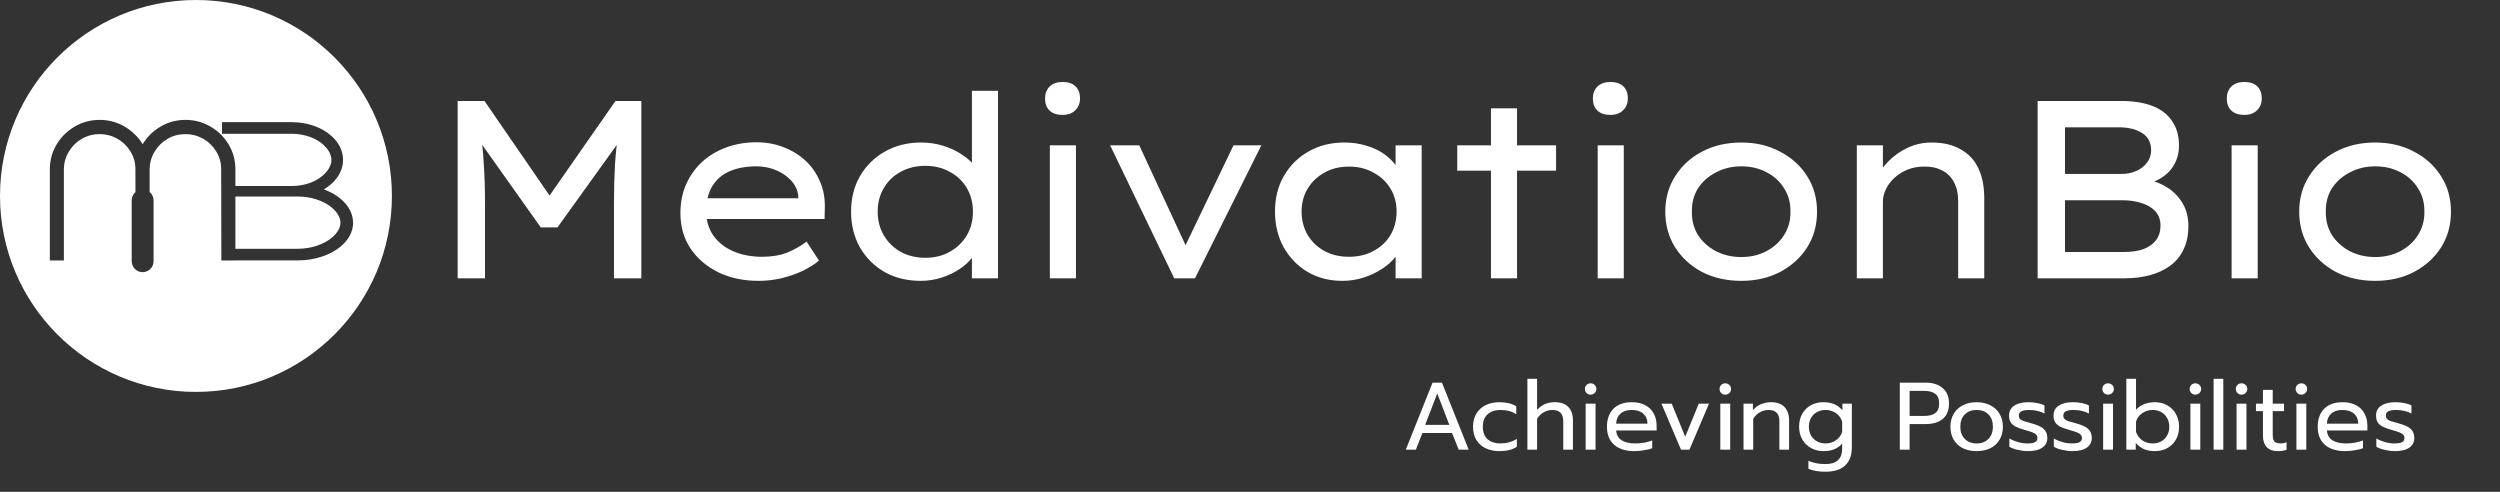 <svg xmlns="http://www.w3.org/2000/svg" width="366" height="72" viewBox="0 0 366 72" fill="none"><rect x="0" y="0" width="366" height="72" fill="#333333" stroke="none"/><path fill-rule="evenodd" clip-rule="evenodd" d="M57.375 28.687C57.375 44.531 44.531 57.375 28.687 57.375C12.844 57.375 0 44.531 0 28.687C0 12.844 12.844 0 28.687 0C44.531 0 57.375 12.844 57.375 28.687ZM49.843 36.117C51.004 35.156 51.698 33.929 51.698 32.597H51.689C51.689 31.256 50.994 30.039 49.834 29.078C49.168 28.526 48.35 28.07 47.418 27.727C47.817 27.49 48.179 27.223 48.512 26.928C49.577 25.968 50.224 24.75 50.224 23.409C50.224 22.068 49.587 20.841 48.512 19.89C47.142 18.663 45.059 17.883 42.729 17.883H32.504V19.585H42.729C44.584 19.585 46.362 20.232 47.484 21.326C47.874 21.706 48.521 22.477 48.521 23.409C48.521 24.341 47.874 25.112 47.484 25.492C46.676 26.282 45.516 26.843 44.241 27.09C43.746 27.185 43.242 27.233 42.729 27.233H34.462V24.666C34.443 23.372 34.101 22.173 33.435 21.089C32.769 20.005 31.875 19.139 30.762 18.502H30.772C29.659 17.874 28.47 17.551 27.157 17.551C25.845 17.551 24.627 17.874 23.524 18.521C22.411 19.168 21.536 20.033 20.889 21.108C20.223 20.033 19.329 19.168 18.226 18.521C17.113 17.874 15.886 17.551 14.592 17.551C13.299 17.551 12.091 17.865 10.987 18.502C9.875 19.139 8.99 20.005 8.324 21.089C7.658 22.183 7.316 23.372 7.297 24.666V38.134H9.351V24.723C9.37 23.8 9.618 22.944 10.103 22.164C10.579 21.374 11.216 20.756 11.996 20.309C12.776 19.862 13.66 19.634 14.583 19.634C15.505 19.634 16.362 19.852 17.161 20.3C17.959 20.747 18.587 21.355 19.072 22.126C19.558 22.896 19.805 23.743 19.824 24.666L19.831 28.128C19.493 28.423 19.279 28.857 19.279 29.342V38.235C19.279 39.123 19.997 39.843 20.882 39.843C21.767 39.843 22.485 39.123 22.485 38.235V29.342C22.485 28.845 22.26 28.401 21.907 28.106V24.723C21.926 23.8 22.173 22.944 22.658 22.164C23.134 21.374 23.771 20.756 24.551 20.309C25.331 19.862 26.216 19.634 27.138 19.634C28.061 19.634 28.917 19.852 29.716 20.3C30.515 20.747 31.143 21.355 31.628 22.126C32.113 22.896 32.36 23.743 32.379 24.666L32.408 38.134H34.462V38.124H43.575C46.096 38.124 48.35 37.344 49.843 36.117ZM43.575 28.774H34.462V36.421H43.575C45.582 36.421 47.513 35.765 48.721 34.681C49.14 34.3 49.843 33.53 49.843 32.597C49.843 31.665 49.14 30.895 48.721 30.514C47.665 29.563 46.067 28.945 44.355 28.802C44.098 28.783 43.832 28.774 43.575 28.774Z" fill="white"></path><path d="M67 40.745V14.782H70.932L81.317 29.878L79.611 29.841L90.107 14.782H93.891V40.745H89.885V29.952C89.885 27.8 89.934 25.835 90.033 24.054C90.157 22.249 90.355 20.444 90.627 18.639L91.109 20.086L81.614 33.29H79.166L69.856 20.16L70.264 18.639C70.536 20.395 70.722 22.163 70.82 23.943C70.944 25.699 71.006 27.702 71.006 29.952V40.745H67ZM111.074 41.116C108.847 41.116 106.87 40.696 105.139 39.855C103.408 38.989 102.048 37.815 101.059 36.331C100.094 34.848 99.612 33.142 99.612 31.213C99.612 29.63 99.897 28.209 100.465 26.947C101.034 25.686 101.813 24.598 102.802 23.683C103.816 22.769 105.003 22.064 106.363 21.569C107.723 21.075 109.181 20.828 110.74 20.828C112.149 20.828 113.46 21.062 114.671 21.532C115.908 22.002 116.983 22.657 117.898 23.498C118.812 24.339 119.518 25.34 120.012 26.502C120.531 27.64 120.779 28.901 120.754 30.286L120.717 32.066H102.728L101.875 29.024H117.415L116.86 29.507V28.617C116.761 27.8 116.414 27.071 115.821 26.428C115.227 25.785 114.486 25.278 113.596 24.907C112.705 24.537 111.753 24.351 110.74 24.351C109.256 24.351 107.958 24.586 106.845 25.056C105.757 25.526 104.904 26.255 104.286 27.244C103.692 28.209 103.395 29.445 103.395 30.953C103.395 32.313 103.742 33.488 104.434 34.477C105.126 35.466 106.091 36.233 107.327 36.776C108.564 37.321 109.985 37.592 111.592 37.592C112.977 37.592 114.176 37.395 115.19 36.999C116.204 36.603 117.169 36.059 118.083 35.367L119.9 38.149C119.258 38.693 118.455 39.2 117.489 39.669C116.525 40.115 115.487 40.473 114.374 40.745C113.287 40.992 112.186 41.116 111.074 41.116ZM134.797 41.116C132.795 41.116 131.027 40.683 129.493 39.818C127.961 38.928 126.762 37.728 125.895 36.22C125.03 34.687 124.597 32.944 124.597 30.99C124.597 29.037 125.03 27.306 125.895 25.798C126.786 24.265 127.998 23.065 129.53 22.2C131.088 21.31 132.857 20.865 134.835 20.865C135.997 20.865 137.085 21.025 138.098 21.347C139.138 21.668 140.052 22.101 140.843 22.645C141.659 23.164 142.29 23.745 142.735 24.388C143.18 25.006 143.403 25.625 143.403 26.243L142.29 26.317V13.298H146.11V40.745H142.29V35.812L143.031 35.923C143.031 36.517 142.797 37.11 142.327 37.704C141.882 38.297 141.276 38.853 140.509 39.373C139.743 39.892 138.865 40.312 137.877 40.634C136.887 40.955 135.861 41.116 134.797 41.116ZM135.466 37.741C136.825 37.741 138.024 37.444 139.063 36.851C140.127 36.257 140.955 35.454 141.549 34.44C142.141 33.426 142.438 32.276 142.438 30.99C142.438 29.704 142.141 28.555 141.549 27.541C140.955 26.527 140.127 25.736 139.063 25.167C138.024 24.574 136.825 24.277 135.466 24.277C134.106 24.277 132.894 24.574 131.831 25.167C130.791 25.736 129.976 26.527 129.383 27.541C128.789 28.555 128.492 29.704 128.492 30.99C128.492 32.276 128.789 33.426 129.383 34.44C129.976 35.454 130.791 36.257 131.831 36.851C132.894 37.444 134.106 37.741 135.466 37.741ZM153.7 40.745V21.273H157.52V40.745H153.7ZM155.555 16.822C154.738 16.822 154.108 16.612 153.662 16.191C153.218 15.771 152.995 15.177 152.995 14.411C152.995 13.694 153.218 13.113 153.662 12.668C154.133 12.223 154.763 12 155.555 12C156.37 12 157.001 12.21 157.446 12.63C157.891 13.051 158.114 13.644 158.114 14.411C158.114 15.128 157.879 15.709 157.409 16.154C156.964 16.599 156.346 16.822 155.555 16.822ZM171.905 40.745L162.522 21.273H166.787L173.908 36.628L173.055 36.962L180.585 21.273H184.665L174.947 40.745H171.905ZM196.525 41.116C194.62 41.116 192.927 40.683 191.443 39.818C189.959 38.928 188.785 37.716 187.92 36.183C187.079 34.65 186.658 32.907 186.658 30.953C186.658 29 187.092 27.269 187.957 25.761C188.847 24.227 190.058 23.028 191.592 22.163C193.125 21.297 194.868 20.865 196.822 20.865C198.008 20.865 199.096 21.025 200.085 21.347C201.099 21.643 201.976 22.064 202.719 22.608C203.46 23.152 204.054 23.758 204.499 24.425C204.944 25.068 205.192 25.748 205.241 26.465L204.314 26.317V21.273H208.133V40.745H204.314V35.812L205.13 35.775C205.031 36.393 204.734 37.024 204.24 37.667C203.77 38.285 203.126 38.853 202.31 39.373C201.52 39.892 200.63 40.312 199.64 40.634C198.651 40.955 197.613 41.116 196.525 41.116ZM197.489 37.592C198.849 37.592 200.048 37.308 201.086 36.739C202.15 36.171 202.979 35.392 203.572 34.403C204.166 33.389 204.461 32.239 204.461 30.953C204.461 29.717 204.166 28.604 203.572 27.615C202.979 26.626 202.15 25.847 201.086 25.278C200.048 24.685 198.849 24.388 197.489 24.388C196.129 24.388 194.929 24.685 193.891 25.278C192.853 25.847 192.037 26.626 191.443 27.615C190.85 28.604 190.553 29.717 190.553 30.953C190.553 32.239 190.85 33.389 191.443 34.403C192.037 35.392 192.853 36.171 193.891 36.739C194.929 37.308 196.129 37.592 197.489 37.592ZM218.276 40.745V15.857H222.096V40.745H218.276ZM213.343 24.982V21.273H227.808V24.982H213.343ZM233.901 40.745V21.273H237.722V40.745H233.901ZM235.755 16.822C234.94 16.822 234.309 16.612 233.864 16.191C233.419 15.771 233.196 15.177 233.196 14.411C233.196 13.694 233.419 13.113 233.864 12.668C234.333 12.223 234.964 12 235.755 12C236.572 12 237.202 12.21 237.648 12.63C238.092 13.051 238.315 13.644 238.315 14.411C238.315 15.128 238.08 15.709 237.61 16.154C237.165 16.599 236.547 16.822 235.755 16.822ZM254.925 41.116C252.774 41.116 250.858 40.683 249.176 39.818C247.519 38.928 246.209 37.728 245.245 36.22C244.281 34.687 243.798 32.944 243.798 30.99C243.798 29.037 244.281 27.306 245.245 25.798C246.209 24.265 247.519 23.065 249.176 22.2C250.858 21.31 252.774 20.865 254.925 20.865C257.051 20.865 258.944 21.31 260.601 22.2C262.281 23.065 263.604 24.265 264.569 25.798C265.534 27.306 266.015 29.037 266.015 30.99C266.015 32.944 265.534 34.687 264.569 36.22C263.604 37.728 262.281 38.928 260.601 39.818C258.944 40.683 257.051 41.116 254.925 41.116ZM254.925 37.63C256.285 37.63 257.509 37.345 258.597 36.776C259.71 36.183 260.576 35.392 261.194 34.403C261.837 33.389 262.145 32.251 262.121 30.99C262.145 29.704 261.837 28.567 261.194 27.578C260.576 26.564 259.71 25.773 258.597 25.204C257.509 24.635 256.285 24.351 254.925 24.351C253.565 24.351 252.329 24.648 251.216 25.241C250.103 25.81 249.226 26.589 248.582 27.578C247.965 28.567 247.668 29.704 247.693 30.99C247.668 32.251 247.965 33.389 248.582 34.403C249.226 35.392 250.103 36.183 251.216 36.776C252.329 37.345 253.565 37.63 254.925 37.63ZM271.838 40.745V21.273H275.658V25.872L274.694 26.169C275.065 25.278 275.646 24.438 276.437 23.646C277.228 22.83 278.168 22.163 279.257 21.643C280.369 21.124 281.544 20.865 282.78 20.865C284.485 20.865 285.907 21.198 287.045 21.866C288.207 22.509 289.073 23.436 289.641 24.648C290.211 25.859 290.494 27.318 290.494 29.024V40.745H286.674V29.433C286.674 28.32 286.464 27.393 286.044 26.651C285.648 25.884 285.067 25.316 284.3 24.945C283.558 24.549 282.681 24.363 281.667 24.388C280.801 24.388 279.998 24.537 279.257 24.833C278.539 25.13 277.909 25.526 277.364 26.02C276.821 26.515 276.4 27.071 276.103 27.689C275.806 28.283 275.658 28.901 275.658 29.544V40.745H273.767C273.321 40.745 272.939 40.745 272.617 40.745C272.295 40.745 272.035 40.745 271.838 40.745ZM298.309 40.745V14.782H310.475C312.329 14.782 313.887 15.029 315.148 15.524C316.409 16.018 317.361 16.76 318.005 17.749C318.672 18.713 319.006 19.9 319.006 21.31C319.006 22.694 318.585 23.894 317.745 24.907C316.904 25.897 315.717 26.576 314.184 26.947L314.295 26.243C315.433 26.49 316.459 26.91 317.373 27.504C318.289 28.097 319.018 28.864 319.563 29.803C320.106 30.743 320.378 31.843 320.378 33.105C320.378 34.44 320.131 35.602 319.637 36.591C319.167 37.555 318.498 38.347 317.633 38.965C316.793 39.558 315.816 40.003 314.704 40.3C313.59 40.597 312.378 40.745 311.069 40.745H298.309ZM302.315 36.888H310.995C312.083 36.888 313.01 36.752 313.776 36.48C314.568 36.183 315.185 35.75 315.631 35.182C316.075 34.588 316.298 33.871 316.298 33.03C316.298 32.165 316.038 31.46 315.519 30.916C315.024 30.372 314.357 29.977 313.517 29.729C312.7 29.457 311.798 29.321 310.809 29.321H302.315V36.888ZM302.315 25.464H310.623C311.414 25.464 312.132 25.316 312.775 25.019C313.443 24.722 313.961 24.314 314.333 23.795C314.729 23.275 314.925 22.682 314.925 22.014C314.925 20.877 314.493 20.036 313.627 19.492C312.762 18.924 311.612 18.639 310.178 18.639H302.315V25.464ZM326.707 40.745V21.273H330.528V40.745H326.707ZM328.561 16.822C327.746 16.822 327.116 16.612 326.67 16.191C326.225 15.771 326.002 15.177 326.002 14.411C326.002 13.694 326.225 13.113 326.67 12.668C327.141 12.223 327.771 12 328.561 12C329.378 12 330.008 12.21 330.454 12.63C330.898 13.051 331.121 13.644 331.121 14.411C331.121 15.128 330.886 15.709 330.417 16.154C329.971 16.599 329.353 16.822 328.561 16.822ZM347.731 41.116C345.58 41.116 343.664 40.683 341.983 39.818C340.326 38.928 339.015 37.728 338.051 36.22C337.087 34.687 336.604 32.944 336.604 30.99C336.604 29.037 337.087 27.306 338.051 25.798C339.015 24.265 340.326 23.065 341.983 22.2C343.664 21.31 345.58 20.865 347.731 20.865C349.859 20.865 351.75 21.31 353.407 22.2C355.088 23.065 356.411 24.265 357.375 25.798C358.34 27.306 358.822 29.037 358.822 30.99C358.822 32.944 358.34 34.687 357.375 36.22C356.411 37.728 355.088 38.928 353.407 39.818C351.75 40.683 349.859 41.116 347.731 41.116ZM347.731 37.63C349.091 37.63 350.315 37.345 351.403 36.776C352.516 36.183 353.382 35.392 354 34.403C354.643 33.389 354.952 32.251 354.927 30.99C354.952 29.704 354.643 28.567 354 27.578C353.382 26.564 352.516 25.773 351.403 25.204C350.315 24.635 349.091 24.351 347.731 24.351C346.371 24.351 345.135 24.648 344.022 25.241C342.91 25.81 342.032 26.589 341.389 27.578C340.771 28.567 340.474 29.704 340.499 30.99C340.474 32.251 340.771 33.389 341.389 34.403C342.032 35.392 342.91 36.183 344.022 36.776C345.135 37.345 346.371 37.63 347.731 37.63Z" fill="white"></path><path d="M209.726 56.019H211.102L215.019 65.832H213.559L212.576 63.389H208.238L207.284 65.832H205.809L209.726 56.019ZM212.183 62.196L210.414 57.605L208.645 62.196H212.183ZM219.485 66.043C218.737 66.043 218.072 65.902 217.492 65.621C216.912 65.341 216.458 64.934 216.13 64.4C215.812 63.857 215.653 63.216 215.653 62.477C215.653 61.737 215.812 61.101 216.13 60.568C216.458 60.025 216.912 59.608 217.492 59.318C218.081 59.028 218.755 58.883 219.513 58.883C220.543 58.883 221.366 59.084 221.984 59.487V60.652C221.376 60.231 220.599 60.02 219.654 60.02C218.886 60.02 218.264 60.231 217.787 60.652C217.319 61.064 217.085 61.672 217.085 62.477C217.085 63.282 217.319 63.89 217.787 64.302C218.255 64.714 218.868 64.919 219.626 64.919C220.571 64.919 221.385 64.695 222.068 64.246V65.397C221.741 65.621 221.366 65.785 220.945 65.888C220.534 65.991 220.047 66.043 219.485 66.043ZM223.611 55.458H225.029V60.02C225.675 59.262 226.536 58.883 227.612 58.883C228.51 58.883 229.179 59.122 229.619 59.599C230.059 60.076 230.279 60.717 230.279 61.522V65.832H228.861V61.663C228.861 60.568 228.337 60.02 227.289 60.02C226.84 60.02 226.419 60.128 226.026 60.343C225.642 60.549 225.31 60.867 225.029 61.298V65.832H223.611V55.458ZM232.857 57.774C232.623 57.774 232.426 57.694 232.267 57.535C232.108 57.376 232.028 57.18 232.028 56.946C232.028 56.712 232.108 56.515 232.267 56.356C232.426 56.197 232.623 56.117 232.857 56.117C233.1 56.117 233.301 56.197 233.46 56.356C233.629 56.515 233.713 56.712 233.713 56.946C233.713 57.18 233.629 57.376 233.46 57.535C233.301 57.694 233.1 57.774 232.857 57.774ZM232.141 59.094H233.587V65.832H232.141V59.094ZM239.244 66.043C238 66.043 237.021 65.734 236.31 65.116C235.608 64.489 235.257 63.609 235.257 62.477C235.257 61.373 235.571 60.497 236.198 59.852C236.834 59.206 237.737 58.883 238.907 58.883C239.684 58.883 240.344 59.033 240.887 59.332C241.43 59.622 241.837 60.029 242.108 60.554C242.389 61.068 242.529 61.658 242.529 62.322V63.024H236.605C236.652 63.661 236.919 64.138 237.405 64.456C237.901 64.765 238.57 64.919 239.413 64.919C239.843 64.919 240.278 64.882 240.718 64.807C241.158 64.723 241.547 64.615 241.883 64.484V65.621C241.584 65.743 241.186 65.841 240.69 65.916C240.204 66.001 239.722 66.043 239.244 66.043ZM241.196 62.028C241.177 61.391 240.966 60.9 240.564 60.554C240.171 60.198 239.609 60.02 238.879 60.02C238.168 60.02 237.616 60.203 237.223 60.568C236.83 60.933 236.624 61.419 236.605 62.028H241.196ZM243.236 59.094H244.738L246.718 63.937L248.697 59.094H250.199L247.335 65.832H246.1L243.236 59.094ZM252.571 57.774C252.337 57.774 252.14 57.694 251.981 57.535C251.822 57.376 251.743 57.18 251.743 56.946C251.743 56.712 251.822 56.515 251.981 56.356C252.14 56.197 252.337 56.117 252.571 56.117C252.814 56.117 253.015 56.197 253.175 56.356C253.343 56.515 253.427 56.712 253.427 56.946C253.427 57.18 253.343 57.376 253.175 57.535C253.015 57.694 252.814 57.774 252.571 57.774ZM251.855 59.094H253.301V65.832H251.855V59.094ZM255.252 59.094H256.628V60.062C256.946 59.66 257.335 59.365 257.793 59.178C258.261 58.981 258.748 58.883 259.253 58.883C260.152 58.883 260.821 59.122 261.261 59.599C261.701 60.076 261.921 60.717 261.921 61.522V65.832H260.503V61.663C260.503 60.568 259.979 60.02 258.93 60.02C258.481 60.02 258.06 60.128 257.667 60.343C257.283 60.549 256.951 60.867 256.67 61.298V65.832H255.252V59.094ZM267.194 69.061C266.735 69.061 266.286 69.023 265.846 68.949C265.415 68.874 265.05 68.766 264.751 68.626V67.46C265.453 67.779 266.267 67.938 267.194 67.938C268.064 67.938 268.696 67.746 269.089 67.362C269.491 66.988 269.692 66.417 269.692 65.65V64.934C269.075 65.673 268.167 66.043 266.969 66.043C266.286 66.043 265.673 65.893 265.13 65.593C264.587 65.294 264.161 64.873 263.852 64.33C263.544 63.787 263.389 63.165 263.389 62.463C263.389 61.752 263.539 61.129 263.838 60.596C264.147 60.053 264.568 59.632 265.102 59.332C265.645 59.033 266.253 58.883 266.927 58.883C267.554 58.883 268.083 58.977 268.513 59.164C268.953 59.342 269.36 59.641 269.734 60.062V59.094H271.11V65.495C271.11 66.646 270.787 67.526 270.142 68.134C269.505 68.752 268.522 69.061 267.194 69.061ZM267.25 64.919C267.83 64.919 268.34 64.765 268.78 64.456C269.229 64.147 269.533 63.736 269.692 63.221V61.705C269.515 61.181 269.206 60.769 268.766 60.469C268.335 60.17 267.83 60.02 267.25 60.02C266.791 60.02 266.375 60.123 266 60.329C265.635 60.526 265.345 60.811 265.13 61.185C264.924 61.56 264.821 61.986 264.821 62.463C264.821 62.95 264.924 63.38 265.13 63.754C265.345 64.119 265.635 64.405 266 64.611C266.375 64.817 266.791 64.919 267.25 64.919ZM278.133 56.019H281.91C282.967 56.019 283.8 56.286 284.409 56.819C285.026 57.343 285.335 58.092 285.335 59.066C285.335 60.057 285.031 60.811 284.423 61.326C283.814 61.831 282.977 62.084 281.91 62.084H279.565V65.832H278.133V56.019ZM281.755 60.891C282.41 60.891 282.93 60.755 283.314 60.483C283.697 60.212 283.889 59.739 283.889 59.066C283.889 58.392 283.697 57.919 283.314 57.648C282.93 57.367 282.41 57.227 281.755 57.227H279.565V60.891H281.755ZM289.376 66.043C288.618 66.043 287.949 65.902 287.369 65.621C286.798 65.331 286.348 64.919 286.021 64.386C285.703 63.843 285.544 63.207 285.544 62.477C285.544 61.756 285.703 61.124 286.021 60.582C286.339 60.039 286.788 59.622 287.369 59.332C287.949 59.033 288.618 58.883 289.376 58.883C290.134 58.883 290.803 59.033 291.384 59.332C291.964 59.622 292.413 60.039 292.731 60.582C293.059 61.124 293.223 61.756 293.223 62.477C293.223 63.207 293.059 63.843 292.731 64.386C292.413 64.919 291.964 65.331 291.384 65.621C290.803 65.902 290.134 66.043 289.376 66.043ZM289.376 64.919C290.106 64.919 290.686 64.695 291.117 64.246C291.547 63.797 291.763 63.207 291.763 62.477C291.763 61.719 291.547 61.12 291.117 60.68C290.686 60.24 290.106 60.02 289.376 60.02C288.646 60.02 288.066 60.24 287.635 60.68C287.205 61.12 286.99 61.719 286.99 62.477C286.99 63.207 287.205 63.797 287.635 64.246C288.066 64.695 288.646 64.919 289.376 64.919ZM296.891 66.043C296.423 66.043 295.927 65.982 295.403 65.86C294.879 65.748 294.467 65.593 294.168 65.397V64.189C294.533 64.405 294.954 64.583 295.431 64.723C295.909 64.854 296.372 64.919 296.821 64.919C297.326 64.919 297.696 64.859 297.93 64.737C298.164 64.615 298.281 64.419 298.281 64.147C298.281 63.941 298.225 63.778 298.113 63.656C298.01 63.525 297.827 63.408 297.565 63.305C297.312 63.202 296.929 63.081 296.414 62.94C295.862 62.781 295.422 62.622 295.094 62.463C294.776 62.294 294.533 62.084 294.364 61.831C294.205 61.578 294.126 61.251 294.126 60.848C294.126 60.203 294.378 59.716 294.884 59.388C295.398 59.051 296.086 58.883 296.947 58.883C297.397 58.883 297.836 58.925 298.267 59.009C298.698 59.094 299.044 59.211 299.306 59.36V60.539C299.034 60.38 298.698 60.254 298.295 60.16C297.902 60.067 297.5 60.02 297.088 60.02C296.592 60.02 296.213 60.081 295.951 60.203C295.689 60.324 295.558 60.539 295.558 60.848C295.558 61.045 295.614 61.204 295.726 61.326C295.838 61.447 296.016 61.555 296.259 61.649C296.512 61.733 296.91 61.845 297.453 61.986C298.304 62.219 298.894 62.496 299.222 62.814C299.559 63.132 299.727 63.572 299.727 64.133C299.727 64.714 299.488 65.177 299.011 65.523C298.534 65.87 297.827 66.043 296.891 66.043ZM303.403 66.043C302.935 66.043 302.439 65.982 301.915 65.86C301.391 65.748 300.979 65.593 300.68 65.397V64.189C301.045 64.405 301.466 64.583 301.943 64.723C302.421 64.854 302.884 64.919 303.333 64.919C303.838 64.919 304.208 64.859 304.442 64.737C304.676 64.615 304.793 64.419 304.793 64.147C304.793 63.941 304.737 63.778 304.625 63.656C304.522 63.525 304.339 63.408 304.077 63.305C303.824 63.202 303.441 63.081 302.926 62.94C302.374 62.781 301.934 62.622 301.606 62.463C301.288 62.294 301.045 62.084 300.876 61.831C300.717 61.578 300.638 61.251 300.638 60.848C300.638 60.203 300.89 59.716 301.396 59.388C301.91 59.051 302.598 58.883 303.459 58.883C303.909 58.883 304.348 58.925 304.779 59.009C305.209 59.094 305.556 59.211 305.818 59.36V60.539C305.546 60.38 305.209 60.254 304.807 60.16C304.414 60.067 304.012 60.02 303.6 60.02C303.104 60.02 302.725 60.081 302.463 60.203C302.201 60.324 302.07 60.539 302.07 60.848C302.07 61.045 302.126 61.204 302.238 61.326C302.35 61.447 302.528 61.555 302.771 61.649C303.024 61.733 303.422 61.845 303.965 61.986C304.816 62.219 305.406 62.496 305.734 62.814C306.071 63.132 306.239 63.572 306.239 64.133C306.239 64.714 306 65.177 305.523 65.523C305.046 65.87 304.339 66.043 303.403 66.043ZM308.615 57.774C308.381 57.774 308.185 57.694 308.025 57.535C307.866 57.376 307.787 57.18 307.787 56.946C307.787 56.712 307.866 56.515 308.025 56.356C308.185 56.197 308.381 56.117 308.615 56.117C308.858 56.117 309.06 56.197 309.219 56.356C309.387 56.515 309.471 56.712 309.471 56.946C309.471 57.18 309.387 57.376 309.219 57.535C309.06 57.694 308.858 57.774 308.615 57.774ZM307.899 59.094H309.345V65.832H307.899V59.094ZM315.48 66.043C314.872 66.043 314.343 65.949 313.894 65.762C313.454 65.565 313.047 65.261 312.672 64.849V65.832H311.296V55.458H312.714V59.992C313.023 59.627 313.421 59.351 313.908 59.164C314.394 58.977 314.918 58.883 315.48 58.883C316.154 58.883 316.757 59.037 317.291 59.346C317.834 59.646 318.255 60.067 318.554 60.61C318.863 61.153 319.018 61.775 319.018 62.477C319.018 63.188 318.863 63.815 318.554 64.358C318.255 64.891 317.834 65.308 317.291 65.607C316.757 65.897 316.154 66.043 315.48 66.043ZM315.157 64.919C315.616 64.919 316.027 64.821 316.392 64.625C316.767 64.419 317.057 64.129 317.263 63.754C317.478 63.38 317.586 62.954 317.586 62.477C317.586 61.999 317.478 61.574 317.263 61.199C317.057 60.825 316.767 60.535 316.392 60.329C316.027 60.123 315.616 60.02 315.157 60.02C314.586 60.02 314.076 60.175 313.627 60.483C313.178 60.792 312.873 61.204 312.714 61.719V63.235C312.892 63.75 313.196 64.162 313.627 64.47C314.067 64.77 314.577 64.919 315.157 64.919ZM321.392 57.774C321.158 57.774 320.962 57.694 320.803 57.535C320.644 57.376 320.564 57.18 320.564 56.946C320.564 56.712 320.644 56.515 320.803 56.356C320.962 56.197 321.158 56.117 321.392 56.117C321.636 56.117 321.837 56.197 321.996 56.356C322.164 56.515 322.249 56.712 322.249 56.946C322.249 57.18 322.164 57.376 321.996 57.535C321.837 57.694 321.636 57.774 321.392 57.774ZM320.676 59.094H322.122V65.832H320.676V59.094ZM324.074 55.458H325.492V65.832H324.074V55.458ZM328.151 57.774C327.917 57.774 327.721 57.694 327.561 57.535C327.402 57.376 327.323 57.18 327.323 56.946C327.323 56.712 327.402 56.515 327.561 56.356C327.721 56.197 327.917 56.117 328.151 56.117C328.394 56.117 328.596 56.197 328.755 56.356C328.923 56.515 329.007 56.712 329.007 56.946C329.007 57.18 328.923 57.376 328.755 57.535C328.596 57.694 328.394 57.774 328.151 57.774ZM327.435 59.094H328.881V65.832H327.435V59.094ZM333.429 66.043C332.746 66.043 332.218 65.846 331.843 65.453C331.478 65.06 331.296 64.503 331.296 63.782V60.189H330.271V59.094H331.296V57.072H332.728V59.094H334.384V60.189H332.728V63.684C332.728 64.133 332.812 64.452 332.98 64.639C333.158 64.826 333.476 64.919 333.935 64.919C334.206 64.919 334.478 64.859 334.749 64.737V65.86C334.393 65.982 333.954 66.043 333.429 66.043ZM336.911 57.774C336.677 57.774 336.481 57.694 336.322 57.535C336.163 57.376 336.083 57.18 336.083 56.946C336.083 56.712 336.163 56.515 336.322 56.356C336.481 56.197 336.677 56.117 336.911 56.117C337.155 56.117 337.356 56.197 337.515 56.356C337.683 56.515 337.768 56.712 337.768 56.946C337.768 57.18 337.683 57.376 337.515 57.535C337.356 57.694 337.155 57.774 336.911 57.774ZM336.195 59.094H337.641V65.832H336.195V59.094ZM343.299 66.043C342.054 66.043 341.076 65.734 340.365 65.116C339.663 64.489 339.312 63.609 339.312 62.477C339.312 61.373 339.625 60.497 340.253 59.852C340.889 59.206 341.792 58.883 342.962 58.883C343.739 58.883 344.399 59.033 344.941 59.332C345.484 59.622 345.891 60.029 346.163 60.554C346.443 61.068 346.584 61.658 346.584 62.322V63.024H340.66C340.706 63.661 340.973 64.138 341.46 64.456C341.956 64.765 342.625 64.919 343.467 64.919C343.898 64.919 344.333 64.882 344.773 64.807C345.213 64.723 345.601 64.615 345.938 64.484V65.621C345.639 65.743 345.241 65.841 344.745 65.916C344.258 66.001 343.776 66.043 343.299 66.043ZM345.25 62.028C345.232 61.391 345.021 60.9 344.618 60.554C344.225 60.198 343.664 60.02 342.934 60.02C342.223 60.02 341.67 60.203 341.277 60.568C340.884 60.933 340.678 61.419 340.66 62.028H345.25ZM350.618 66.043C350.151 66.043 349.655 65.982 349.13 65.86C348.606 65.748 348.195 65.593 347.895 65.397V64.189C348.26 64.405 348.681 64.583 349.158 64.723C349.636 64.854 350.099 64.919 350.548 64.919C351.054 64.919 351.423 64.859 351.657 64.737C351.891 64.615 352.008 64.419 352.008 64.147C352.008 63.941 351.952 63.778 351.84 63.656C351.737 63.525 351.554 63.408 351.292 63.305C351.04 63.202 350.656 63.081 350.141 62.94C349.589 62.781 349.149 62.622 348.822 62.463C348.503 62.294 348.26 62.084 348.092 61.831C347.932 61.578 347.853 61.251 347.853 60.848C347.853 60.203 348.106 59.716 348.611 59.388C349.126 59.051 349.814 58.883 350.675 58.883C351.124 58.883 351.564 58.925 351.994 59.009C352.425 59.094 352.771 59.211 353.033 59.36V60.539C352.762 60.38 352.425 60.254 352.022 60.16C351.629 60.067 351.227 60.02 350.815 60.02C350.319 60.02 349.94 60.081 349.678 60.203C349.416 60.324 349.285 60.539 349.285 60.848C349.285 61.045 349.341 61.204 349.453 61.326C349.566 61.447 349.743 61.555 349.987 61.649C350.239 61.733 350.637 61.845 351.18 61.986C352.032 62.219 352.621 62.496 352.949 62.814C353.286 63.132 353.454 63.572 353.454 64.133C353.454 64.714 353.216 65.177 352.738 65.523C352.261 65.87 351.554 66.043 350.618 66.043Z" fill="white"></path></svg>